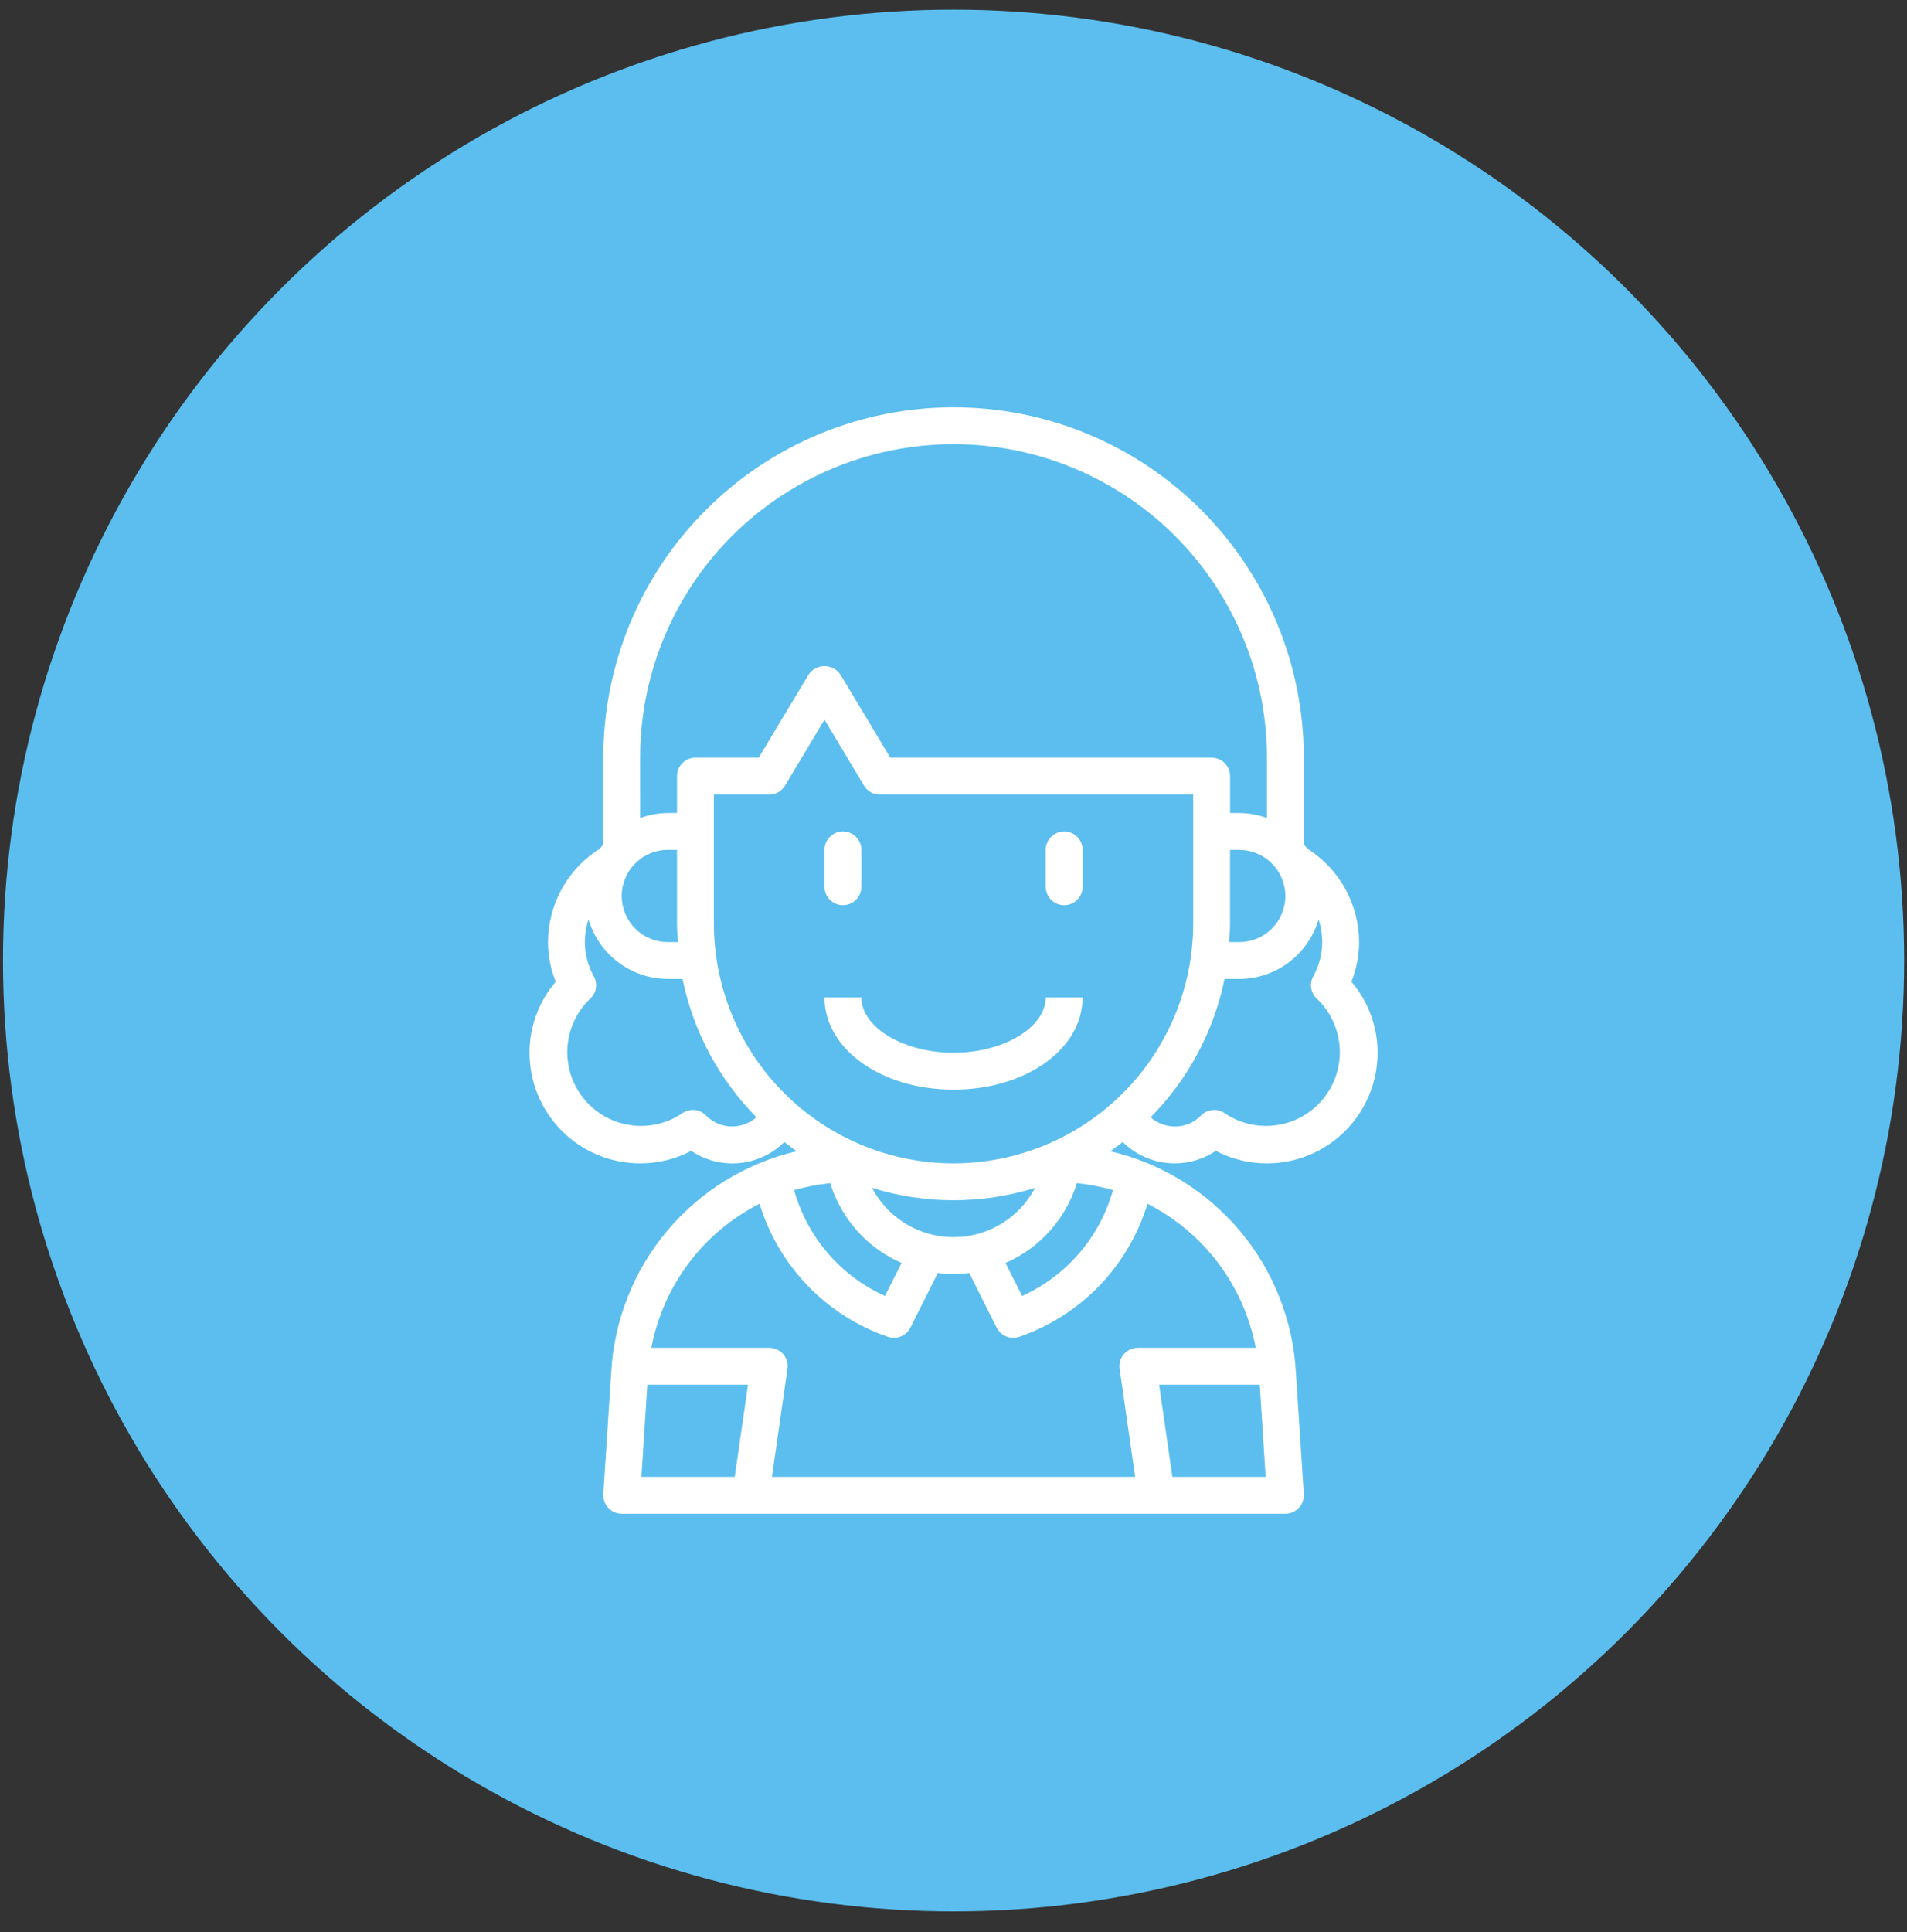 <svg width="77" height="78" viewBox="0 0 77 78" fill="none" xmlns="http://www.w3.org/2000/svg">
<rect x="0" y="0" width="77" height="78" fill="#333333" stroke="none"/>
<circle cx="38.503" cy="38.772" r="38.382" fill="#5BBEEE"/>
<path d="M47.434 46.96C48.026 46.959 48.603 46.783 49.094 46.454C49.73 46.788 50.438 46.962 51.156 46.96C52.341 46.96 53.477 46.49 54.315 45.652C55.152 44.815 55.623 43.679 55.623 42.494C55.624 41.443 55.249 40.426 54.566 39.628C54.771 39.12 54.878 38.576 54.878 38.028C54.871 36.495 54.082 35.073 52.787 34.254C52.742 34.194 52.69 34.142 52.645 34.09V30.584C52.645 26.833 51.155 23.235 48.502 20.584C45.85 17.931 42.253 16.441 38.502 16.441C34.752 16.441 31.154 17.931 28.502 20.584C25.849 23.236 24.359 26.833 24.359 30.584V34.09C24.315 34.149 24.263 34.194 24.226 34.254C22.924 35.068 22.132 36.493 22.126 38.028C22.127 38.576 22.233 39.12 22.439 39.628C21.755 40.426 21.381 41.443 21.382 42.494C21.382 43.679 21.852 44.815 22.69 45.652C23.528 46.49 24.663 46.96 25.848 46.96C26.566 46.962 27.274 46.788 27.91 46.454C28.481 46.838 29.168 47.013 29.854 46.948C30.539 46.883 31.18 46.582 31.669 46.097C31.833 46.224 31.997 46.35 32.168 46.469C30.123 46.947 28.287 48.075 26.937 49.684C25.587 51.293 24.795 53.297 24.679 55.394L24.359 60.315C24.349 60.519 24.422 60.719 24.563 60.868C24.704 61.017 24.899 61.102 25.104 61.104H51.902C52.106 61.102 52.302 61.017 52.442 60.868C52.583 60.719 52.657 60.519 52.646 60.315L52.326 55.409C52.212 53.309 51.42 51.302 50.068 49.69C48.717 48.078 46.879 46.947 44.83 46.469C45.001 46.35 45.172 46.224 45.336 46.097C45.894 46.651 46.649 46.961 47.435 46.96L47.434 46.96ZM53.241 37.112C53.336 37.408 53.386 37.717 53.389 38.028C53.385 38.513 53.26 38.988 53.025 39.412C52.86 39.711 52.922 40.084 53.173 40.313C53.902 41.006 54.232 42.02 54.05 43.009C53.868 43.998 53.199 44.828 52.272 45.217C51.345 45.605 50.284 45.5 49.452 44.936C49.156 44.727 48.751 44.765 48.499 45.025C48.219 45.313 47.835 45.474 47.434 45.472C47.075 45.468 46.729 45.337 46.459 45.1C47.974 43.567 49.012 41.628 49.444 39.517H50.04C50.761 39.514 51.462 39.279 52.039 38.846C52.615 38.412 53.037 37.804 53.241 37.112L53.241 37.112ZM51.901 36.167C51.901 36.66 51.705 37.134 51.356 37.483C51.007 37.832 50.533 38.028 50.04 38.028H49.63C49.645 37.782 49.667 37.537 49.667 37.284V34.306H50.04C50.533 34.308 51.005 34.505 51.354 34.853C51.702 35.202 51.899 35.674 51.901 36.167L51.901 36.167ZM25.847 30.584C25.847 26.063 28.259 21.886 32.175 19.625C36.09 17.364 40.914 17.364 44.829 19.625C48.744 21.886 51.156 26.063 51.156 30.584V33.018C50.798 32.888 50.421 32.82 50.04 32.817H49.668V31.328C49.668 31.131 49.589 30.942 49.45 30.802C49.31 30.663 49.121 30.584 48.923 30.584H35.949L33.932 27.227H33.931C33.788 27.014 33.548 26.887 33.291 26.887C33.034 26.887 32.794 27.014 32.651 27.227L30.634 30.584H28.081C27.669 30.584 27.336 30.917 27.336 31.328V32.817H26.964C26.583 32.82 26.205 32.888 25.848 33.018L25.847 30.584ZM25.654 34.849C26 34.5 26.472 34.304 26.964 34.306H27.336V37.284C27.336 37.537 27.358 37.782 27.373 38.028H26.964C26.47 38.028 25.997 37.832 25.648 37.483C25.299 37.134 25.103 36.66 25.103 36.167C25.102 35.672 25.3 35.197 25.654 34.849L25.654 34.849ZM29.569 45.471C29.169 45.474 28.784 45.312 28.505 45.025C28.253 44.765 27.848 44.727 27.552 44.935C26.72 45.499 25.659 45.605 24.731 45.216C23.804 44.828 23.136 43.997 22.954 43.008C22.772 42.02 23.102 41.006 23.83 40.313C24.082 40.083 24.143 39.711 23.979 39.412C23.744 38.988 23.619 38.512 23.614 38.028C23.617 37.717 23.668 37.408 23.763 37.112C23.967 37.804 24.388 38.412 24.965 38.845C25.542 39.278 26.243 39.514 26.964 39.516H27.559C27.992 41.627 29.029 43.567 30.544 45.099C30.274 45.336 29.928 45.468 29.569 45.471L29.569 45.471ZM33.522 47.757C33.965 49.2 35.017 50.378 36.403 50.98L35.733 52.312C33.937 51.502 32.593 49.937 32.063 48.04C32.54 47.903 33.028 47.809 33.522 47.757L33.522 47.757ZM35.212 47.95C37.355 48.615 39.649 48.615 41.792 47.95C41.37 48.753 40.668 49.374 39.819 49.696C38.971 50.018 38.033 50.018 37.184 49.696C36.336 49.374 35.634 48.753 35.212 47.95H35.212ZM29.666 59.614H25.899L26.138 55.893H30.202L29.666 59.614ZM51.104 59.614H47.338L46.802 55.893H50.866L51.104 59.614ZM50.702 54.404H45.946C45.73 54.406 45.525 54.497 45.38 54.657C45.239 54.822 45.177 55.038 45.209 55.252L45.834 59.614H31.169L31.795 55.252C31.826 55.038 31.764 54.822 31.623 54.657C31.478 54.497 31.273 54.406 31.058 54.404H26.301C26.775 51.892 28.39 49.744 30.67 48.59C31.436 51.111 33.366 53.111 35.859 53.965C35.936 53.988 36.016 54.001 36.097 54.002C36.377 54.001 36.633 53.843 36.759 53.592L37.869 51.382V51.382C38.288 51.441 38.714 51.441 39.134 51.382L40.243 53.593V53.592C40.369 53.843 40.625 54.001 40.906 54.002C40.986 54.001 41.067 53.988 41.144 53.965C43.637 53.111 45.567 51.111 46.332 48.59C48.611 49.746 50.225 51.894 50.702 54.404H50.702ZM44.94 48.039H44.941C44.41 49.937 43.066 51.501 41.271 52.312L40.601 50.98C41.986 50.378 43.038 49.2 43.482 47.757C43.975 47.808 44.463 47.903 44.941 48.039L44.94 48.039ZM38.502 46.96C35.936 46.958 33.476 45.937 31.662 44.123C29.847 42.309 28.827 39.849 28.825 37.283V32.072H31.058C31.321 32.074 31.565 31.935 31.698 31.707L33.291 29.05L34.884 31.708V31.707C35.017 31.935 35.261 32.074 35.524 32.072H48.179V37.283C48.176 39.849 47.156 42.309 45.342 44.123C43.528 45.937 41.068 46.958 38.502 46.96L38.502 46.96Z" fill="white"/>
<path d="M34.035 36.539C34.233 36.539 34.422 36.461 34.562 36.321C34.701 36.181 34.78 35.992 34.78 35.795V34.306C34.78 33.895 34.447 33.562 34.035 33.562C33.624 33.562 33.291 33.895 33.291 34.306V35.795C33.291 35.992 33.369 36.181 33.509 36.321C33.649 36.461 33.838 36.539 34.035 36.539Z" fill="white"/>
<path d="M42.969 33.562C42.558 33.562 42.225 33.895 42.225 34.306V35.795C42.225 36.206 42.558 36.539 42.969 36.539C43.38 36.539 43.713 36.206 43.713 35.795V34.306C43.713 34.108 43.635 33.919 43.495 33.779C43.356 33.64 43.166 33.562 42.969 33.562Z" fill="white"/>
<path d="M38.502 42.494C36.484 42.494 34.78 41.471 34.78 40.261H33.291C33.291 42.345 35.58 43.983 38.502 43.983C41.423 43.983 43.712 42.345 43.712 40.261H42.224C42.224 41.471 40.519 42.494 38.502 42.494Z" fill="white"/>
</svg>
